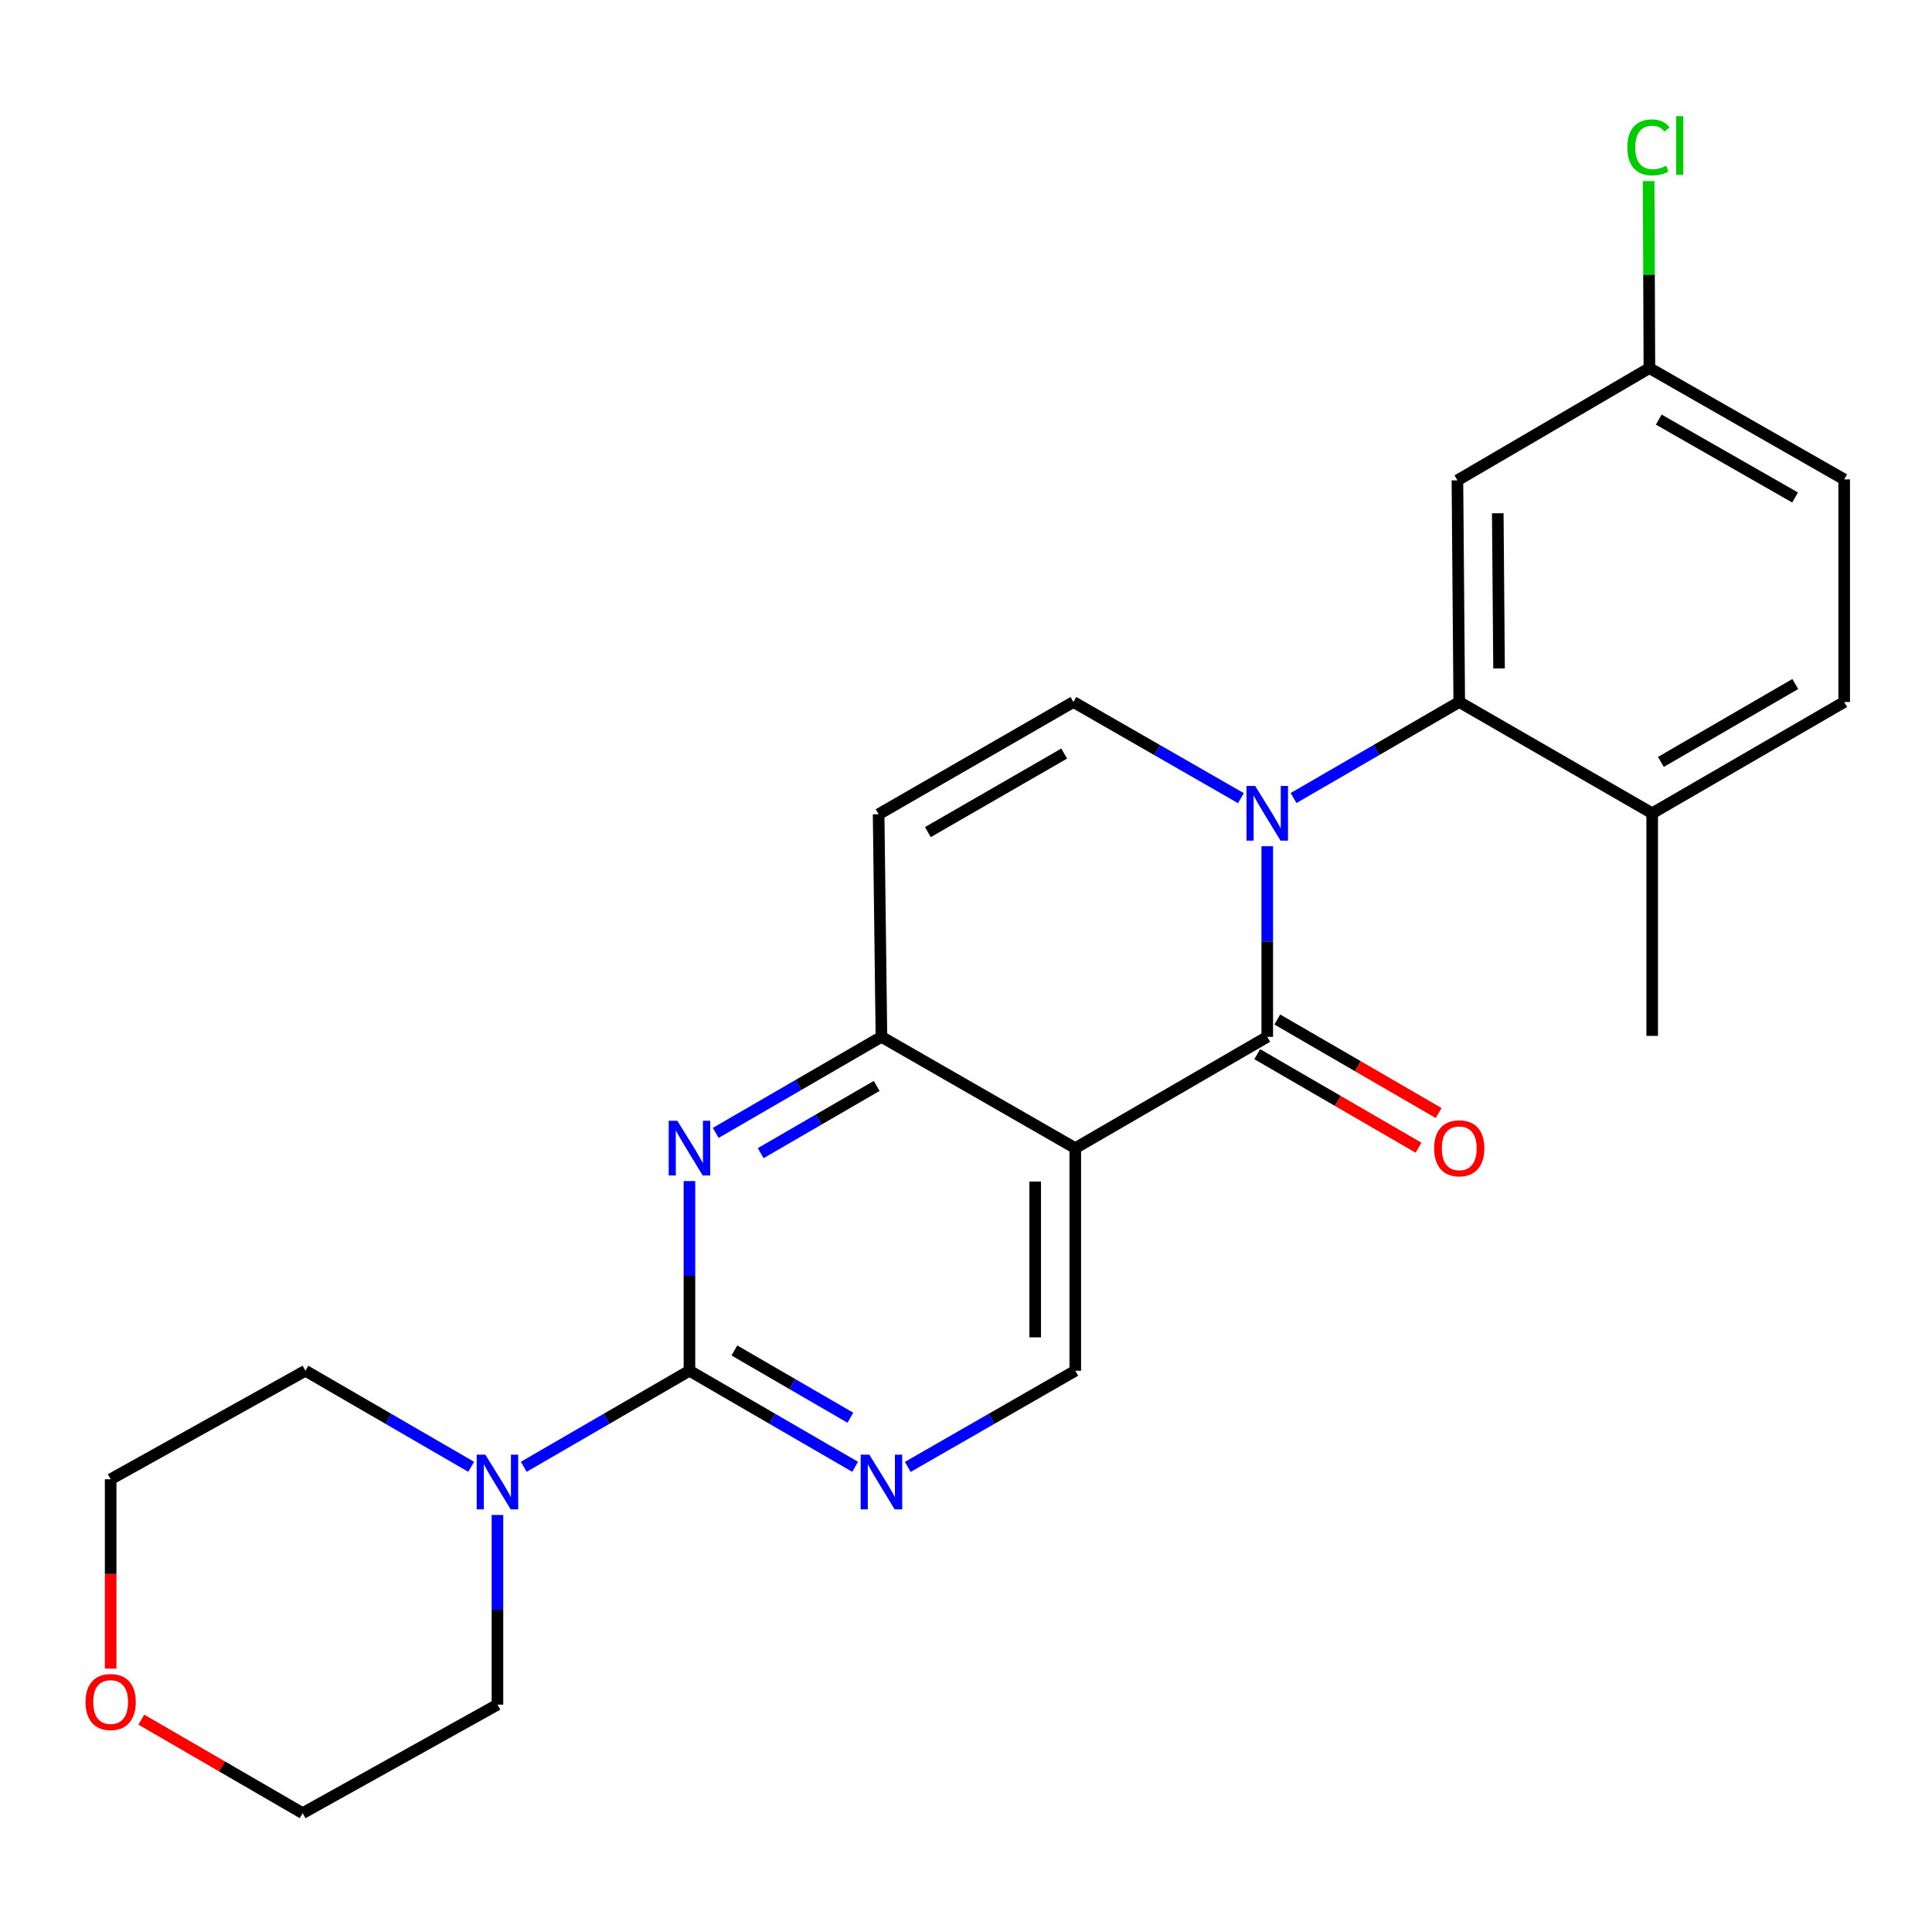 <?xml version='1.0' encoding='iso-8859-1'?>
<svg version='1.1' baseProfile='full'
              xmlns='http://www.w3.org/2000/svg'
                      xmlns:rdkit='http://www.rdkit.org/xml'
                      xmlns:xlink='http://www.w3.org/1999/xlink'
                  xml:space='preserve'
width='1000px' height='1000px' viewBox='0 0 1000 1000'>
<!-- END OF HEADER -->
<rect style='opacity:1.0;fill:#FFFFFF;stroke:none' width='1000' height='1000' x='0' y='0'> </rect>
<path class='bond-0' d='M 655.93,438.004 L 655.93,487.335' style='fill:none;fill-rule:evenodd;stroke:#0000FF;stroke-width:6px;stroke-linecap:butt;stroke-linejoin:miter;stroke-opacity:1' />
<path class='bond-0' d='M 655.93,487.335 L 655.93,536.666' style='fill:none;fill-rule:evenodd;stroke:#000000;stroke-width:6px;stroke-linecap:butt;stroke-linejoin:miter;stroke-opacity:1' />
<path class='bond-4' d='M 669.542,413.062 L 712.423,388.208' style='fill:none;fill-rule:evenodd;stroke:#0000FF;stroke-width:6px;stroke-linecap:butt;stroke-linejoin:miter;stroke-opacity:1' />
<path class='bond-4' d='M 712.423,388.208 L 755.303,363.353' style='fill:none;fill-rule:evenodd;stroke:#000000;stroke-width:6px;stroke-linecap:butt;stroke-linejoin:miter;stroke-opacity:1' />
<path class='bond-6' d='M 642.298,413.126 L 598.943,388.24' style='fill:none;fill-rule:evenodd;stroke:#0000FF;stroke-width:6px;stroke-linecap:butt;stroke-linejoin:miter;stroke-opacity:1' />
<path class='bond-6' d='M 598.943,388.24 L 555.589,363.353' style='fill:none;fill-rule:evenodd;stroke:#000000;stroke-width:6px;stroke-linecap:butt;stroke-linejoin:miter;stroke-opacity:1' />
<path class='bond-1' d='M 655.93,536.666 L 556.557,594.275' style='fill:none;fill-rule:evenodd;stroke:#000000;stroke-width:6px;stroke-linecap:butt;stroke-linejoin:miter;stroke-opacity:1' />
<path class='bond-12' d='M 650.728,545.639 L 692.479,569.843' style='fill:none;fill-rule:evenodd;stroke:#000000;stroke-width:6px;stroke-linecap:butt;stroke-linejoin:miter;stroke-opacity:1' />
<path class='bond-12' d='M 692.479,569.843 L 734.23,594.047' style='fill:none;fill-rule:evenodd;stroke:#FF0000;stroke-width:6px;stroke-linecap:butt;stroke-linejoin:miter;stroke-opacity:1' />
<path class='bond-12' d='M 661.132,527.693 L 702.883,551.897' style='fill:none;fill-rule:evenodd;stroke:#000000;stroke-width:6px;stroke-linecap:butt;stroke-linejoin:miter;stroke-opacity:1' />
<path class='bond-12' d='M 702.883,551.897 L 744.634,576.101' style='fill:none;fill-rule:evenodd;stroke:#FF0000;stroke-width:6px;stroke-linecap:butt;stroke-linejoin:miter;stroke-opacity:1' />
<path class='bond-10' d='M 556.557,594.275 L 556.557,709.494' style='fill:none;fill-rule:evenodd;stroke:#000000;stroke-width:6px;stroke-linecap:butt;stroke-linejoin:miter;stroke-opacity:1' />
<path class='bond-10' d='M 535.813,611.558 L 535.813,692.212' style='fill:none;fill-rule:evenodd;stroke:#000000;stroke-width:6px;stroke-linecap:butt;stroke-linejoin:miter;stroke-opacity:1' />
<path class='bond-24' d='M 556.557,594.275 L 456.227,536.666' style='fill:none;fill-rule:evenodd;stroke:#000000;stroke-width:6px;stroke-linecap:butt;stroke-linejoin:miter;stroke-opacity:1' />
<path class='bond-2' d='M 356.854,709.494 L 356.854,660.405' style='fill:none;fill-rule:evenodd;stroke:#000000;stroke-width:6px;stroke-linecap:butt;stroke-linejoin:miter;stroke-opacity:1' />
<path class='bond-2' d='M 356.854,660.405 L 356.854,611.316' style='fill:none;fill-rule:evenodd;stroke:#0000FF;stroke-width:6px;stroke-linecap:butt;stroke-linejoin:miter;stroke-opacity:1' />
<path class='bond-9' d='M 356.854,709.494 L 313.973,734.354' style='fill:none;fill-rule:evenodd;stroke:#000000;stroke-width:6px;stroke-linecap:butt;stroke-linejoin:miter;stroke-opacity:1' />
<path class='bond-9' d='M 313.973,734.354 L 271.092,759.213' style='fill:none;fill-rule:evenodd;stroke:#0000FF;stroke-width:6px;stroke-linecap:butt;stroke-linejoin:miter;stroke-opacity:1' />
<path class='bond-26' d='M 356.854,709.494 L 399.735,734.354' style='fill:none;fill-rule:evenodd;stroke:#000000;stroke-width:6px;stroke-linecap:butt;stroke-linejoin:miter;stroke-opacity:1' />
<path class='bond-26' d='M 399.735,734.354 L 442.616,759.213' style='fill:none;fill-rule:evenodd;stroke:#0000FF;stroke-width:6px;stroke-linecap:butt;stroke-linejoin:miter;stroke-opacity:1' />
<path class='bond-26' d='M 380.122,699.006 L 410.139,716.408' style='fill:none;fill-rule:evenodd;stroke:#000000;stroke-width:6px;stroke-linecap:butt;stroke-linejoin:miter;stroke-opacity:1' />
<path class='bond-26' d='M 410.139,716.408 L 440.155,733.809' style='fill:none;fill-rule:evenodd;stroke:#0000FF;stroke-width:6px;stroke-linecap:butt;stroke-linejoin:miter;stroke-opacity:1' />
<path class='bond-3' d='M 370.466,586.384 L 413.346,561.525' style='fill:none;fill-rule:evenodd;stroke:#0000FF;stroke-width:6px;stroke-linecap:butt;stroke-linejoin:miter;stroke-opacity:1' />
<path class='bond-3' d='M 413.346,561.525 L 456.227,536.666' style='fill:none;fill-rule:evenodd;stroke:#000000;stroke-width:6px;stroke-linecap:butt;stroke-linejoin:miter;stroke-opacity:1' />
<path class='bond-3' d='M 393.734,596.873 L 423.75,579.471' style='fill:none;fill-rule:evenodd;stroke:#0000FF;stroke-width:6px;stroke-linecap:butt;stroke-linejoin:miter;stroke-opacity:1' />
<path class='bond-3' d='M 423.75,579.471 L 453.767,562.07' style='fill:none;fill-rule:evenodd;stroke:#000000;stroke-width:6px;stroke-linecap:butt;stroke-linejoin:miter;stroke-opacity:1' />
<path class='bond-11' d='M 755.303,363.353 L 754.358,248.63' style='fill:none;fill-rule:evenodd;stroke:#000000;stroke-width:6px;stroke-linecap:butt;stroke-linejoin:miter;stroke-opacity:1' />
<path class='bond-11' d='M 775.905,345.974 L 775.243,265.668' style='fill:none;fill-rule:evenodd;stroke:#000000;stroke-width:6px;stroke-linecap:butt;stroke-linejoin:miter;stroke-opacity:1' />
<path class='bond-13' d='M 755.303,363.353 L 855.172,420.951' style='fill:none;fill-rule:evenodd;stroke:#000000;stroke-width:6px;stroke-linecap:butt;stroke-linejoin:miter;stroke-opacity:1' />
<path class='bond-5' d='M 456.227,536.666 L 454.775,421.447' style='fill:none;fill-rule:evenodd;stroke:#000000;stroke-width:6px;stroke-linecap:butt;stroke-linejoin:miter;stroke-opacity:1' />
<path class='bond-7' d='M 555.589,363.353 L 454.775,421.447' style='fill:none;fill-rule:evenodd;stroke:#000000;stroke-width:6px;stroke-linecap:butt;stroke-linejoin:miter;stroke-opacity:1' />
<path class='bond-7' d='M 550.824,390.04 L 480.254,430.706' style='fill:none;fill-rule:evenodd;stroke:#000000;stroke-width:6px;stroke-linecap:butt;stroke-linejoin:miter;stroke-opacity:1' />
<path class='bond-8' d='M 469.86,759.276 L 513.208,734.385' style='fill:none;fill-rule:evenodd;stroke:#0000FF;stroke-width:6px;stroke-linecap:butt;stroke-linejoin:miter;stroke-opacity:1' />
<path class='bond-8' d='M 513.208,734.385 L 556.557,709.494' style='fill:none;fill-rule:evenodd;stroke:#000000;stroke-width:6px;stroke-linecap:butt;stroke-linejoin:miter;stroke-opacity:1' />
<path class='bond-19' d='M 243.869,759.214 L 200.977,734.354' style='fill:none;fill-rule:evenodd;stroke:#0000FF;stroke-width:6px;stroke-linecap:butt;stroke-linejoin:miter;stroke-opacity:1' />
<path class='bond-19' d='M 200.977,734.354 L 158.085,709.494' style='fill:none;fill-rule:evenodd;stroke:#000000;stroke-width:6px;stroke-linecap:butt;stroke-linejoin:miter;stroke-opacity:1' />
<path class='bond-20' d='M 257.481,784.144 L 257.481,833.234' style='fill:none;fill-rule:evenodd;stroke:#0000FF;stroke-width:6px;stroke-linecap:butt;stroke-linejoin:miter;stroke-opacity:1' />
<path class='bond-20' d='M 257.481,833.234 L 257.481,882.323' style='fill:none;fill-rule:evenodd;stroke:#000000;stroke-width:6px;stroke-linecap:butt;stroke-linejoin:miter;stroke-opacity:1' />
<path class='bond-16' d='M 754.358,248.63 L 853.732,190.525' style='fill:none;fill-rule:evenodd;stroke:#000000;stroke-width:6px;stroke-linecap:butt;stroke-linejoin:miter;stroke-opacity:1' />
<path class='bond-15' d='M 855.172,420.951 L 954.545,363.353' style='fill:none;fill-rule:evenodd;stroke:#000000;stroke-width:6px;stroke-linecap:butt;stroke-linejoin:miter;stroke-opacity:1' />
<path class='bond-15' d='M 859.676,394.365 L 929.237,354.046' style='fill:none;fill-rule:evenodd;stroke:#000000;stroke-width:6px;stroke-linecap:butt;stroke-linejoin:miter;stroke-opacity:1' />
<path class='bond-23' d='M 855.172,420.951 L 855.172,536.17' style='fill:none;fill-rule:evenodd;stroke:#000000;stroke-width:6px;stroke-linecap:butt;stroke-linejoin:miter;stroke-opacity:1' />
<path class='bond-14' d='M 73.143,890.083 L 114.899,914.287' style='fill:none;fill-rule:evenodd;stroke:#FF0000;stroke-width:6px;stroke-linecap:butt;stroke-linejoin:miter;stroke-opacity:1' />
<path class='bond-14' d='M 114.899,914.287 L 156.656,938.492' style='fill:none;fill-rule:evenodd;stroke:#000000;stroke-width:6px;stroke-linecap:butt;stroke-linejoin:miter;stroke-opacity:1' />
<path class='bond-27' d='M 57.271,863.682 L 57.271,814.673' style='fill:none;fill-rule:evenodd;stroke:#FF0000;stroke-width:6px;stroke-linecap:butt;stroke-linejoin:miter;stroke-opacity:1' />
<path class='bond-27' d='M 57.271,814.673 L 57.271,765.663' style='fill:none;fill-rule:evenodd;stroke:#000000;stroke-width:6px;stroke-linecap:butt;stroke-linejoin:miter;stroke-opacity:1' />
<path class='bond-17' d='M 954.545,363.353 L 954.545,248.134' style='fill:none;fill-rule:evenodd;stroke:#000000;stroke-width:6px;stroke-linecap:butt;stroke-linejoin:miter;stroke-opacity:1' />
<path class='bond-18' d='M 853.732,190.525 L 853.528,142.126' style='fill:none;fill-rule:evenodd;stroke:#000000;stroke-width:6px;stroke-linecap:butt;stroke-linejoin:miter;stroke-opacity:1' />
<path class='bond-18' d='M 853.528,142.126 L 853.325,93.726' style='fill:none;fill-rule:evenodd;stroke:#00CC00;stroke-width:6px;stroke-linecap:butt;stroke-linejoin:miter;stroke-opacity:1' />
<path class='bond-25' d='M 853.732,190.525 L 954.545,248.134' style='fill:none;fill-rule:evenodd;stroke:#000000;stroke-width:6px;stroke-linecap:butt;stroke-linejoin:miter;stroke-opacity:1' />
<path class='bond-25' d='M 858.562,217.177 L 929.131,257.503' style='fill:none;fill-rule:evenodd;stroke:#000000;stroke-width:6px;stroke-linecap:butt;stroke-linejoin:miter;stroke-opacity:1' />
<path class='bond-22' d='M 158.085,709.494 L 57.271,765.663' style='fill:none;fill-rule:evenodd;stroke:#000000;stroke-width:6px;stroke-linecap:butt;stroke-linejoin:miter;stroke-opacity:1' />
<path class='bond-21' d='M 257.481,882.323 L 156.656,938.492' style='fill:none;fill-rule:evenodd;stroke:#000000;stroke-width:6px;stroke-linecap:butt;stroke-linejoin:miter;stroke-opacity:1' />
<path  class='atom-0' d='M 649.67 406.791
L 658.95 421.791
Q 659.87 423.271, 661.35 425.951
Q 662.83 428.631, 662.91 428.791
L 662.91 406.791
L 666.67 406.791
L 666.67 435.111
L 662.79 435.111
L 652.83 418.711
Q 651.67 416.791, 650.43 414.591
Q 649.23 412.391, 648.87 411.711
L 648.87 435.111
L 645.19 435.111
L 645.19 406.791
L 649.67 406.791
' fill='#0000FF'/>
<path  class='atom-4' d='M 350.594 580.115
L 359.874 595.115
Q 360.794 596.595, 362.274 599.275
Q 363.754 601.955, 363.834 602.115
L 363.834 580.115
L 367.594 580.115
L 367.594 608.435
L 363.714 608.435
L 353.754 592.035
Q 352.594 590.115, 351.354 587.915
Q 350.154 585.715, 349.794 585.035
L 349.794 608.435
L 346.114 608.435
L 346.114 580.115
L 350.594 580.115
' fill='#0000FF'/>
<path  class='atom-9' d='M 449.967 752.944
L 459.247 767.944
Q 460.167 769.424, 461.647 772.104
Q 463.127 774.784, 463.207 774.944
L 463.207 752.944
L 466.967 752.944
L 466.967 781.264
L 463.087 781.264
L 453.127 764.864
Q 451.967 762.944, 450.727 760.744
Q 449.527 758.544, 449.167 757.864
L 449.167 781.264
L 445.487 781.264
L 445.487 752.944
L 449.967 752.944
' fill='#0000FF'/>
<path  class='atom-10' d='M 251.221 752.944
L 260.501 767.944
Q 261.421 769.424, 262.901 772.104
Q 264.381 774.784, 264.461 774.944
L 264.461 752.944
L 268.221 752.944
L 268.221 781.264
L 264.341 781.264
L 254.381 764.864
Q 253.221 762.944, 251.981 760.744
Q 250.781 758.544, 250.421 757.864
L 250.421 781.264
L 246.741 781.264
L 246.741 752.944
L 251.221 752.944
' fill='#0000FF'/>
<path  class='atom-13' d='M 742.303 594.355
Q 742.303 587.555, 745.663 583.755
Q 749.023 579.955, 755.303 579.955
Q 761.583 579.955, 764.943 583.755
Q 768.303 587.555, 768.303 594.355
Q 768.303 601.235, 764.903 605.155
Q 761.503 609.035, 755.303 609.035
Q 749.063 609.035, 745.663 605.155
Q 742.303 601.275, 742.303 594.355
M 755.303 605.835
Q 759.623 605.835, 761.943 602.955
Q 764.303 600.035, 764.303 594.355
Q 764.303 588.795, 761.943 585.995
Q 759.623 583.155, 755.303 583.155
Q 750.983 583.155, 748.623 585.955
Q 746.303 588.755, 746.303 594.355
Q 746.303 600.075, 748.623 602.955
Q 750.983 605.835, 755.303 605.835
' fill='#FF0000'/>
<path  class='atom-15' d='M 44.271 880.962
Q 44.271 874.162, 47.631 870.362
Q 50.991 866.562, 57.271 866.562
Q 63.551 866.562, 66.911 870.362
Q 70.271 874.162, 70.271 880.962
Q 70.271 887.842, 66.871 891.762
Q 63.471 895.642, 57.271 895.642
Q 51.031 895.642, 47.631 891.762
Q 44.271 887.882, 44.271 880.962
M 57.271 892.442
Q 61.591 892.442, 63.911 889.562
Q 66.271 886.642, 66.271 880.962
Q 66.271 875.402, 63.911 872.602
Q 61.591 869.762, 57.271 869.762
Q 52.951 869.762, 50.591 872.562
Q 48.271 875.362, 48.271 880.962
Q 48.271 886.682, 50.591 889.562
Q 52.951 892.442, 57.271 892.442
' fill='#FF0000'/>
<path  class='atom-19' d='M 842.328 76.286
Q 842.328 69.246, 845.608 65.566
Q 848.928 61.846, 855.208 61.846
Q 861.048 61.846, 864.168 65.966
L 861.528 68.126
Q 859.248 65.126, 855.208 65.126
Q 850.928 65.126, 848.648 68.006
Q 846.408 70.846, 846.408 76.286
Q 846.408 81.886, 848.728 84.766
Q 851.088 87.646, 855.648 87.646
Q 858.768 87.646, 862.408 85.766
L 863.528 88.766
Q 862.048 89.726, 859.808 90.286
Q 857.568 90.846, 855.088 90.846
Q 848.928 90.846, 845.608 87.086
Q 842.328 83.326, 842.328 76.286
' fill='#00CC00'/>
<path  class='atom-19' d='M 867.608 60.126
L 871.288 60.126
L 871.288 90.486
L 867.608 90.486
L 867.608 60.126
' fill='#00CC00'/>
</svg>
